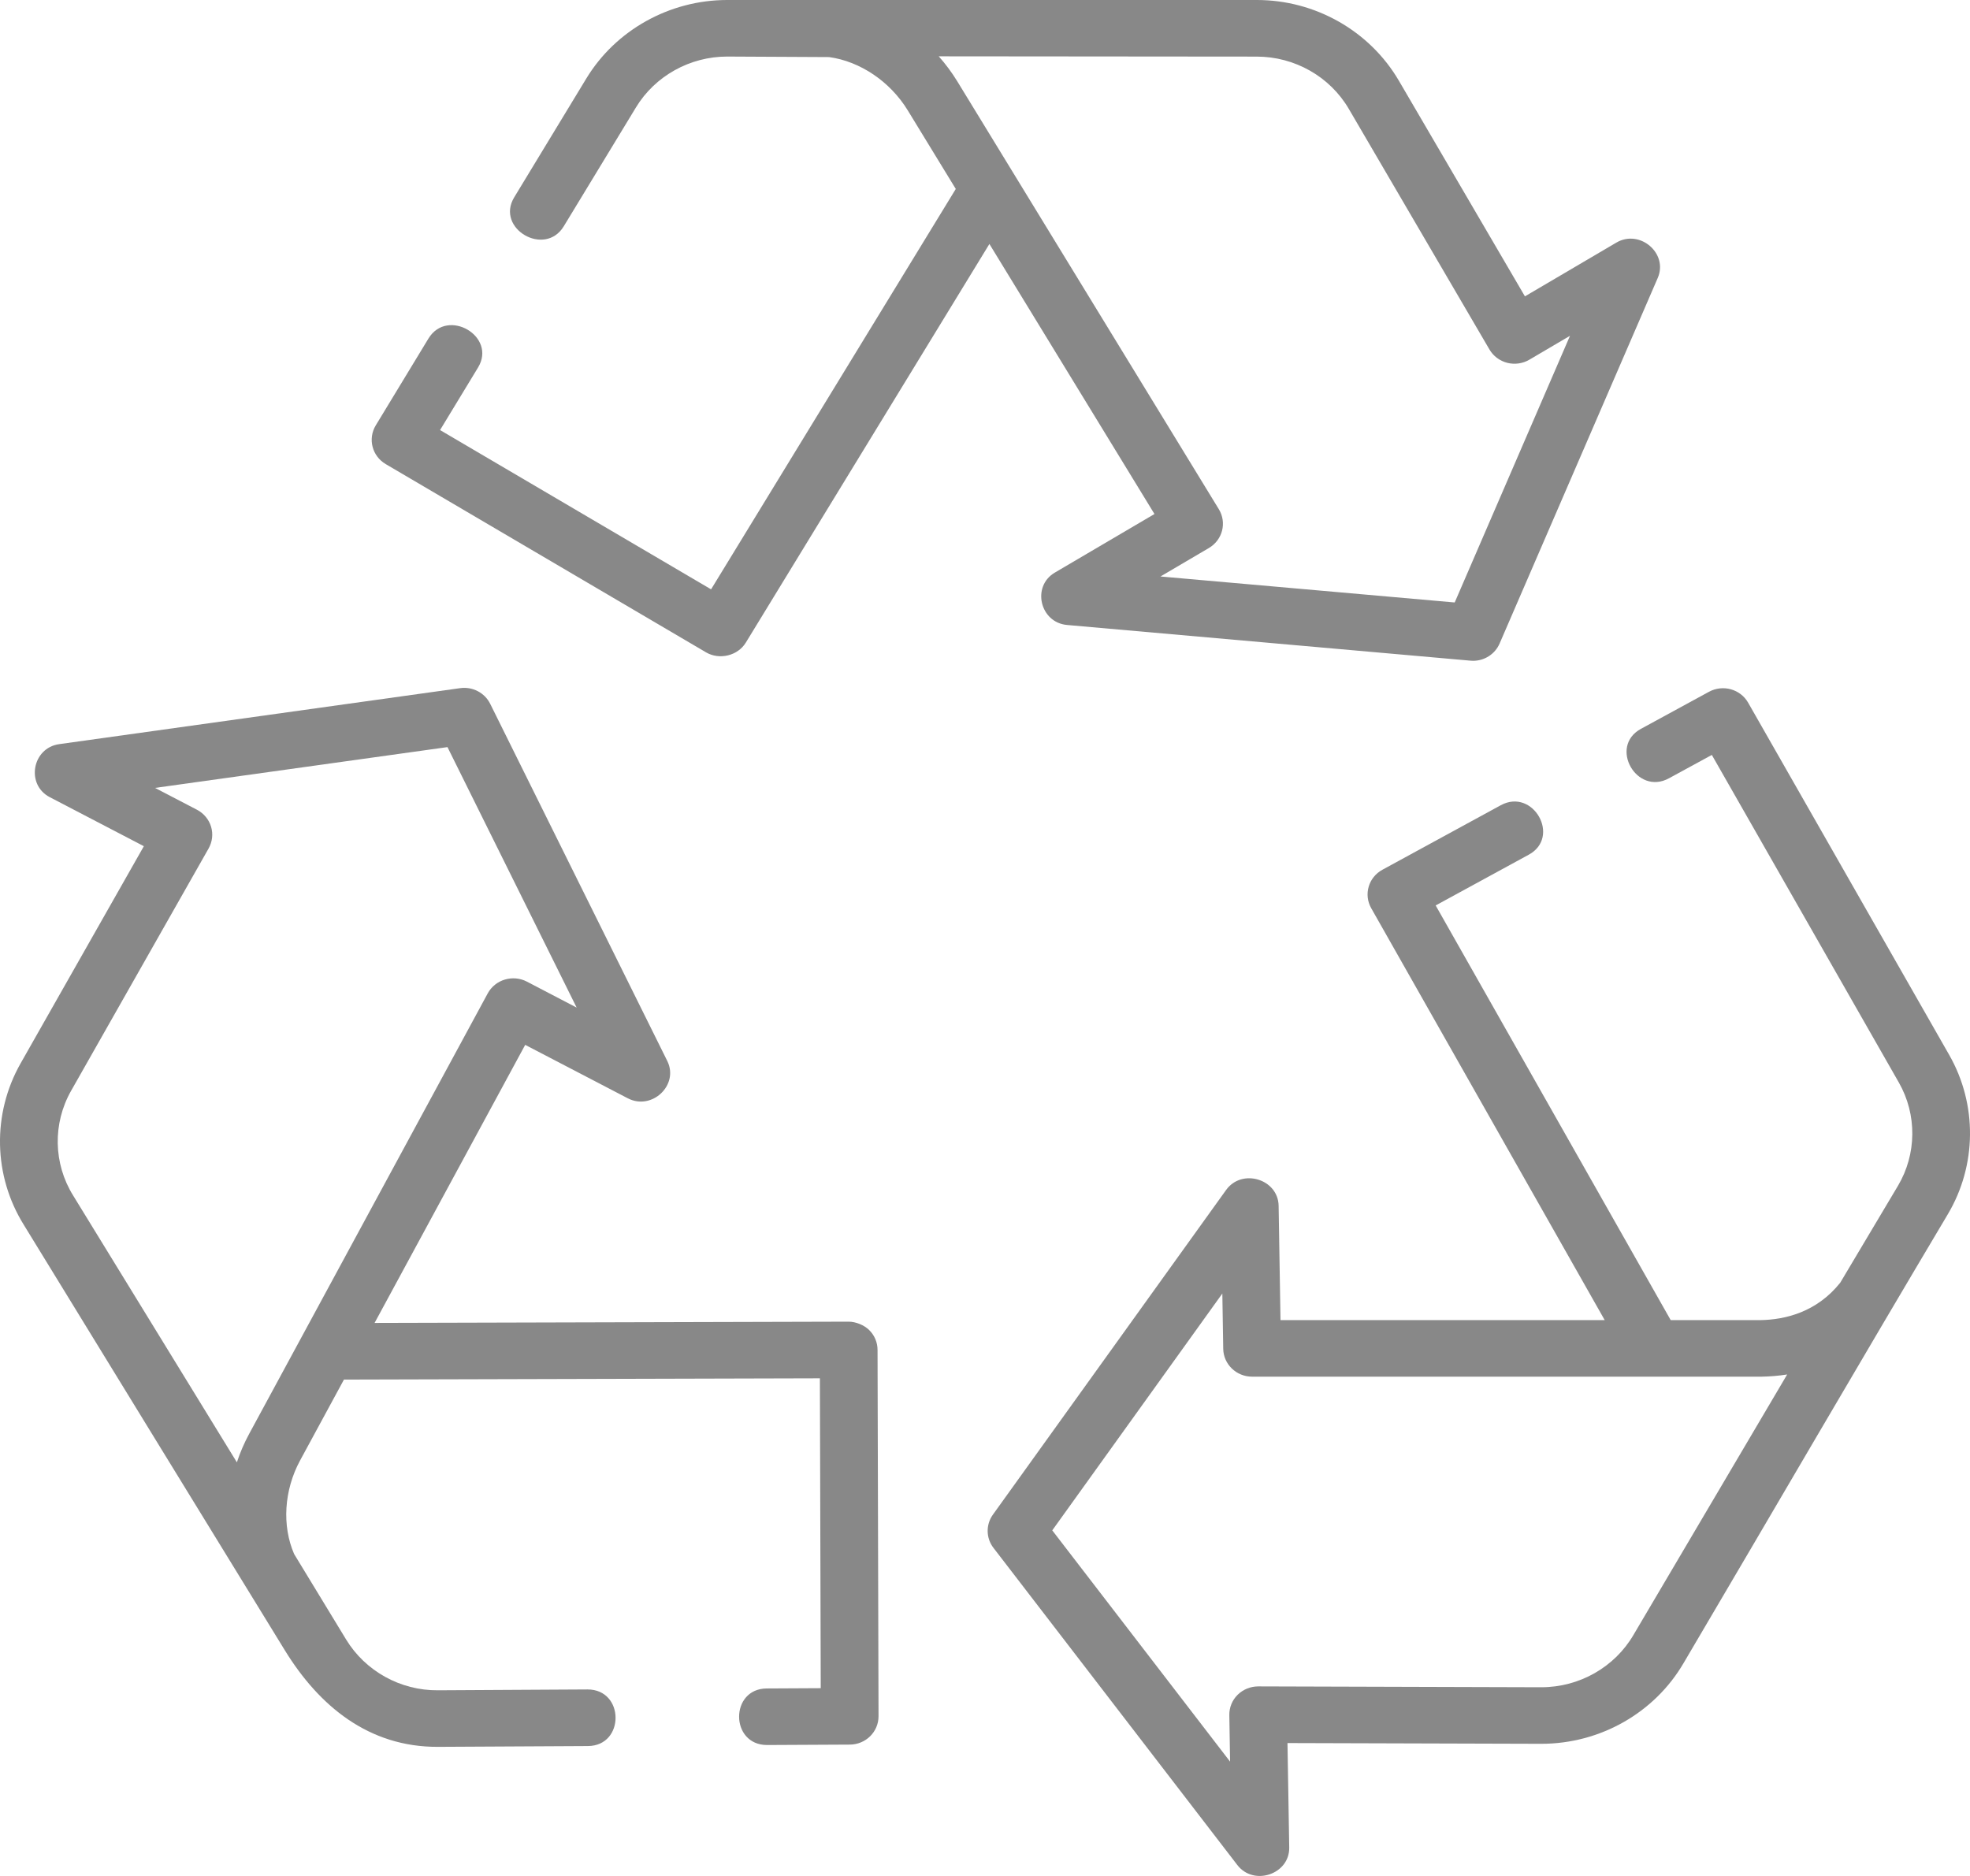 <svg width="42" height="40" viewBox="0 0 42 40" fill="none" xmlns="http://www.w3.org/2000/svg">
<path d="M8.224 9.896L15.055 13.911C15.338 14.076 15.729 13.983 15.9 13.703L21.094 5.202L24.613 10.96L22.489 12.209C21.99 12.502 22.171 13.275 22.75 13.326L31.35 14.087C31.369 14.089 31.387 14.09 31.405 14.09C31.651 14.09 31.874 13.946 31.971 13.722L35.343 5.926C35.57 5.401 34.959 4.88 34.46 5.173L32.511 6.319L29.825 1.723C29.203 0.659 28.043 0 26.797 0C23.032 0 19.267 0 15.502 0C14.277 0 13.127 0.64 12.5 1.674L10.963 4.207C10.559 4.872 11.616 5.49 12.02 4.824L13.558 2.291C13.964 1.621 14.708 1.206 15.502 1.206H15.514L17.676 1.217C18.335 1.308 18.974 1.734 19.353 2.353L20.377 4.029L15.16 12.566L9.382 9.17L10.192 7.836C10.596 7.171 9.539 6.553 9.134 7.219L8.011 9.07C7.838 9.356 7.933 9.725 8.224 9.896ZM20.014 1.201L26.793 1.207C27.602 1.207 28.354 1.633 28.757 2.323L31.755 7.452C31.837 7.593 31.974 7.695 32.133 7.736C32.293 7.777 32.464 7.753 32.605 7.67L33.472 7.16L31.014 12.846L24.741 12.292L25.773 11.685C26.065 11.514 26.16 11.143 25.985 10.857L20.409 1.734C20.292 1.543 20.159 1.365 20.014 1.201Z" fill="#888888"/>
<path d="M41.557 22.494L37.27 14.983C37.105 14.693 36.731 14.589 36.434 14.751L34.984 15.541C34.294 15.917 34.891 16.972 35.582 16.595L36.496 16.097L40.483 23.082C40.873 23.765 40.865 24.61 40.463 25.286L39.233 27.351C38.73 27.982 38.053 28.139 37.535 28.148H35.619L30.608 19.306L32.593 18.224C33.283 17.848 32.687 16.793 31.995 17.17L29.473 18.545C29.176 18.706 29.069 19.074 29.234 19.365L34.212 28.148H27.3L27.26 25.71C27.25 25.139 26.477 24.906 26.141 25.372L21.169 32.295C21.015 32.509 21.02 32.797 21.181 33.005L26.38 39.767C26.73 40.222 27.496 39.964 27.486 39.394L27.449 37.166L32.851 37.182H32.862C34.115 37.182 35.277 36.521 35.896 35.457C37.775 32.271 39.634 29.071 41.525 25.894C42.147 24.851 42.159 23.548 41.557 22.494ZM32.862 35.976C32.86 35.976 32.857 35.976 32.855 35.976L26.826 35.958C26.663 35.958 26.502 36.022 26.386 36.137C26.27 36.252 26.206 36.408 26.209 36.57L26.225 37.562L22.434 32.631L26.06 27.581L26.079 28.761C26.085 29.09 26.359 29.354 26.695 29.354H37.55C37.739 29.351 37.924 29.335 38.102 29.307L34.828 34.856C34.426 35.547 33.673 35.976 32.862 35.976Z" fill="#888888"/>
<path d="M18.528 28.357C18.422 28.254 18.246 28.181 18.092 28.181L7.986 28.208L11.197 22.279L13.384 23.418C13.898 23.686 14.481 23.135 14.226 22.622L10.451 15.007C10.334 14.771 10.075 14.636 9.81 14.673L1.262 15.867C0.686 15.947 0.546 16.729 1.06 16.997L3.067 18.043L0.44 22.672C-0.171 23.749 -0.144 25.071 0.509 26.119C2.364 29.143 4.217 32.169 6.075 35.192C6.802 36.373 7.86 37.256 9.342 37.247L12.534 37.23C13.324 37.225 13.319 36.023 12.527 36.023L9.336 36.041C8.535 36.048 7.788 35.63 7.379 34.958L6.271 33.136C6.01 32.535 6.053 31.778 6.398 31.14L7.333 29.416L17.48 29.389L17.498 35.996L16.347 36.002C15.558 36.006 15.562 37.208 16.354 37.208L18.119 37.199C18.458 37.197 18.731 36.926 18.73 36.594L18.709 28.783C18.709 28.623 18.644 28.47 18.528 28.357ZM5.05 31.18L1.561 25.494C1.137 24.813 1.12 23.956 1.516 23.258L4.447 18.092C4.527 17.95 4.547 17.783 4.5 17.627C4.453 17.472 4.345 17.342 4.198 17.265L3.305 16.8L9.54 15.93L12.294 21.484L11.232 20.93C11.087 20.855 10.919 20.84 10.763 20.887C10.607 20.933 10.476 21.039 10.399 21.18L5.311 30.575C5.205 30.771 5.118 30.974 5.05 31.18Z" fill="#888888"/>
</svg>
